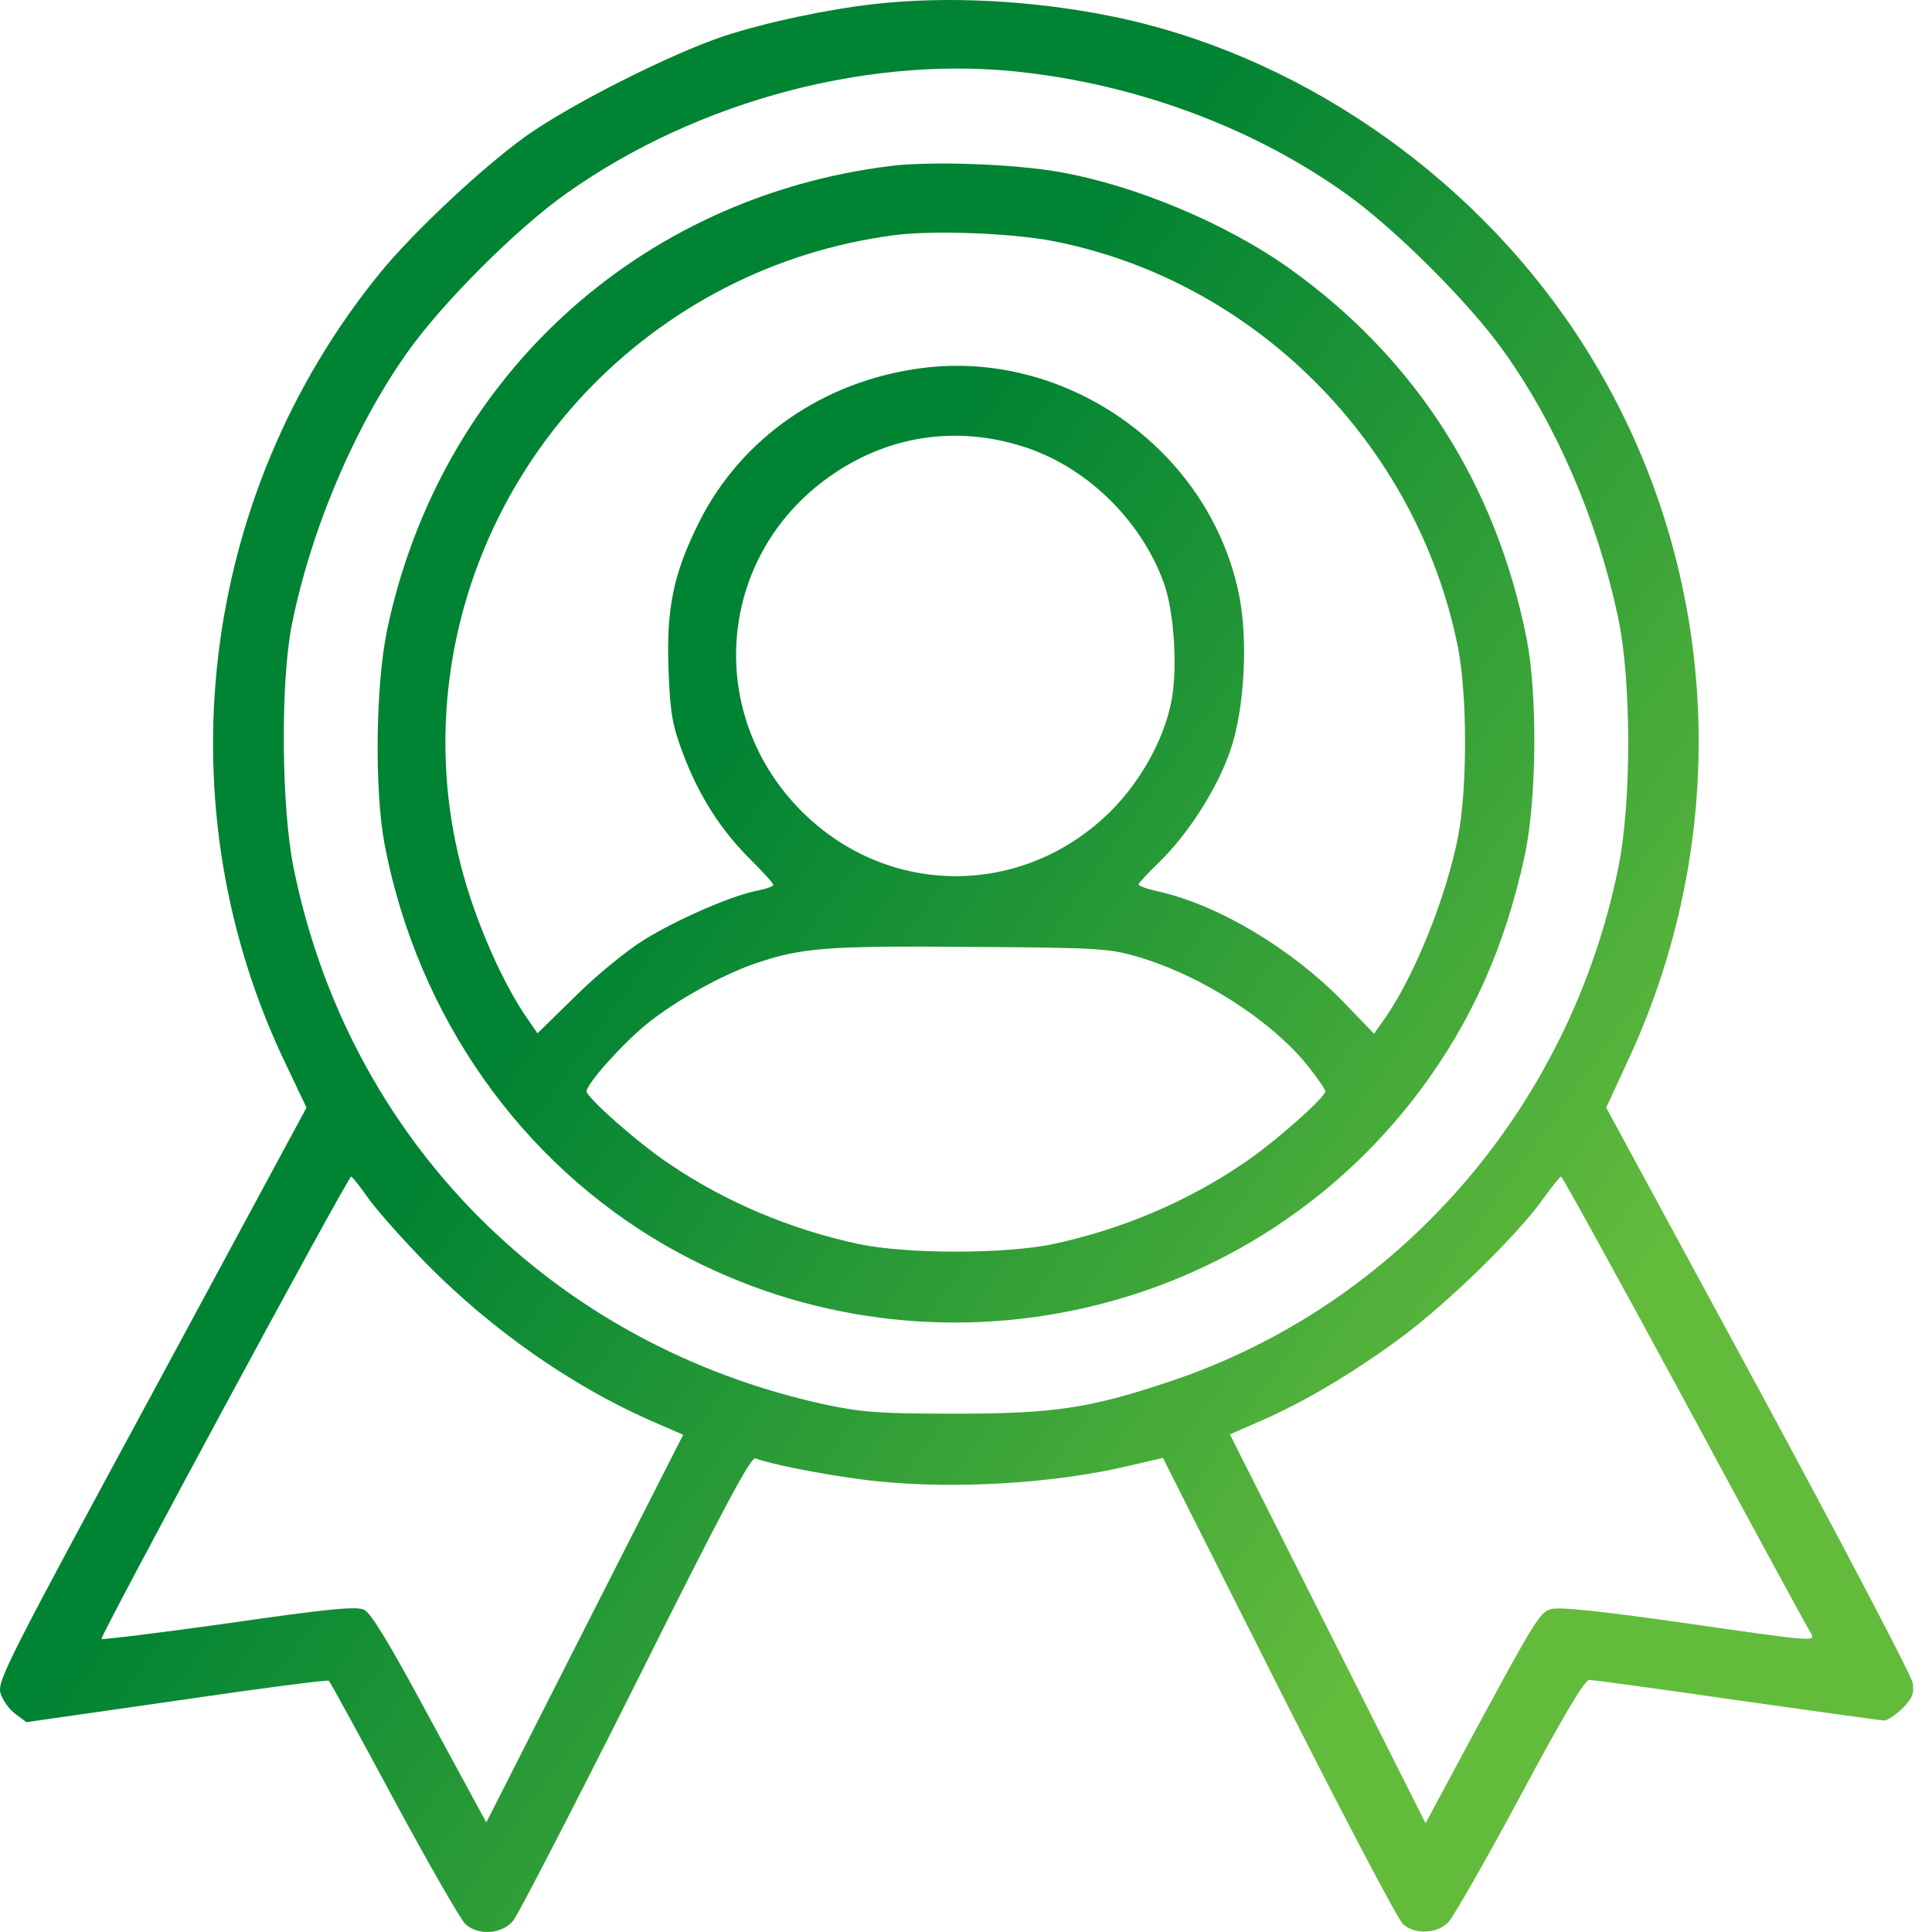 <?xml version="1.0" encoding="UTF-8" standalone="no"?>
<svg
   width="84"
   height="84"
   viewBox="0 0 84 84"
   fill="none"
   version="1.1"
   id="svg5725"
   sodipodi:docname="woo-experts-icon.svg"
   inkscape:version="1.2.2 (b0a8486541, 2022-12-01)"
   xmlns:inkscape="http://www.inkscape.org/namespaces/inkscape"
   xmlns:sodipodi="http://sodipodi.sourceforge.net/DTD/sodipodi-0.dtd"
   xmlns="http://www.w3.org/2000/svg"
   xmlns:svg="http://www.w3.org/2000/svg">
  <sodipodi:namedview
     id="namedview5727"
     pagecolor="#ffffff"
     bordercolor="#000000"
     borderopacity="0.25"
     inkscape:showpageshadow="2"
     inkscape:pageopacity="0.0"
     inkscape:pagecheckerboard="0"
     inkscape:deskcolor="#d1d1d1"
     showgrid="false"
     inkscape:zoom="6.7511862"
     inkscape:cx="44.73288"
     inkscape:cy="46.14004"
     inkscape:window-width="1920"
     inkscape:window-height="971"
     inkscape:window-x="0"
     inkscape:window-y="32"
     inkscape:window-maximized="1"
     inkscape:current-layer="svg5725" />
  <path
     d="M38.033 0.173C35.986 0.402 33.321 0.967 31.485 1.567C29.156 2.343 24.85 4.514 22.856 5.926C20.95 7.302 17.967 10.091 16.502 11.891C8.614 21.597 7.025 35.098 12.461 46.34L13.326 48.158L6.602 60.617C0.372 72.124 -0.122 73.094 0.019 73.606C0.107 73.906 0.39 74.312 0.654 74.506L1.149 74.877L7.678 73.941C11.278 73.412 14.261 73.024 14.296 73.077C14.349 73.112 15.62 75.441 17.138 78.265C18.655 81.071 20.05 83.507 20.244 83.665C20.808 84.177 21.867 84.089 22.326 83.489C22.538 83.224 24.938 78.583 27.656 73.165C31.45 65.558 32.65 63.335 32.844 63.406C33.48 63.653 35.615 64.076 37.327 64.305C40.91 64.8 45.692 64.553 49.187 63.706L50.563 63.388L55.593 73.377C58.364 78.865 60.799 83.507 61.011 83.665C61.523 84.124 62.493 84.071 62.97 83.577C63.181 83.365 64.593 80.895 66.093 78.106C67.929 74.665 68.899 73.041 69.094 73.041C69.252 73.041 72.147 73.43 75.535 73.924C78.923 74.4 81.8 74.806 81.924 74.806C82.065 74.806 82.418 74.559 82.718 74.277C83.159 73.818 83.23 73.624 83.159 73.165C83.106 72.847 80.088 67.094 76.453 60.37L69.835 48.158L70.7 46.287C75.588 35.928 74.758 23.856 68.493 14.45C63.834 7.444 56.281 2.308 48.304 0.702C44.88 0.014 41.192 -0.18 38.033 0.173ZM44.739 3.173C49.751 3.79 54.587 5.626 58.505 8.414C60.64 9.932 63.905 13.179 65.423 15.332C67.699 18.544 69.446 22.603 70.347 26.821C70.929 29.521 70.947 34.851 70.364 37.71C68.246 48.193 60.764 56.77 50.845 60.07C47.369 61.235 45.798 61.464 41.563 61.464C38.28 61.464 37.521 61.411 35.915 61.076C24.02 58.499 15.143 49.552 12.761 37.71C12.232 35.08 12.196 29.715 12.673 27.245C13.485 23.115 15.39 18.597 17.702 15.332C19.203 13.197 22.467 9.932 24.62 8.414C30.391 4.32 38.033 2.326 44.739 3.173ZM16.061 52.164C16.449 52.693 17.579 53.964 18.567 54.97C21.373 57.811 24.797 60.211 28.203 61.729L29.703 62.382L25.415 70.818L21.144 79.236L18.691 74.718C16.944 71.471 16.132 70.129 15.832 69.988C15.496 69.829 14.226 69.953 9.955 70.571C6.955 70.994 4.466 71.294 4.413 71.259C4.325 71.171 15.126 51.158 15.267 51.158C15.32 51.158 15.673 51.617 16.061 52.164ZM73.241 60.9C76.135 66.264 78.606 70.818 78.747 71.029C78.959 71.382 78.782 71.365 73.4 70.588C69.429 70.023 67.717 69.847 67.399 69.971C66.923 70.129 66.693 70.518 63.534 76.377L61.981 79.271L57.728 70.818L53.475 62.364L54.763 61.8C56.687 60.97 58.822 59.699 60.905 58.164C62.934 56.664 65.952 53.717 67.064 52.164C67.452 51.617 67.823 51.158 67.876 51.158C67.929 51.158 70.347 55.552 73.241 60.9Z"
     fill="url(#paint0_linear_320_33)"
     id="path5709"
     style="font-variation-settings:normal;opacity:1;vector-effect:none;fill:url(#paint0_linear_546_392);fill-opacity:1;stroke-width:1;stroke-linecap:butt;stroke-linejoin:miter;stroke-miterlimit:4;stroke-dasharray:none;stroke-dashoffset:0;stroke-opacity:1;-inkscape-stroke:none;stop-color:#000000;stop-opacity:1" />
  <path
     d="M38.739 7.214C27.727 8.573 19.15 16.462 16.838 27.351C16.326 29.786 16.273 34.392 16.732 36.775C18.179 44.205 22.644 50.54 28.98 54.176C40.01 60.476 54.075 57.599 61.699 47.469C63.976 44.434 65.441 41.151 66.288 37.216C66.817 34.781 66.852 30.192 66.376 27.774C65.052 21.086 61.576 15.632 56.122 11.714C53.369 9.738 49.381 8.061 46.063 7.479C44.086 7.126 40.486 7.002 38.739 7.214ZM45.763 10.479C54.534 12.173 61.629 19.285 63.393 28.163C63.799 30.263 63.799 34.286 63.393 36.386C62.864 39.034 61.54 42.334 60.252 44.222L59.74 44.946L58.381 43.534C56.158 41.257 53.016 39.369 50.404 38.769C49.91 38.663 49.504 38.522 49.504 38.451C49.504 38.398 49.91 37.957 50.404 37.481C51.657 36.263 52.91 34.304 53.475 32.68C54.128 30.827 54.287 27.668 53.828 25.657C52.469 19.497 46.345 15.191 40.08 16.003C35.827 16.55 32.227 19.038 30.392 22.709C29.28 24.933 28.962 26.451 29.068 29.151C29.139 31.004 29.227 31.516 29.703 32.786C30.392 34.604 31.345 36.104 32.651 37.392C33.18 37.922 33.621 38.398 33.621 38.469C33.621 38.539 33.321 38.645 32.968 38.716C31.874 38.91 29.439 39.969 27.991 40.869C27.25 41.328 25.909 42.422 25.009 43.322L23.368 44.928L22.873 44.205C22.044 43.005 21.109 41.01 20.473 39.104C17.932 31.498 19.838 23.062 25.415 17.115C28.98 13.338 33.674 10.92 38.827 10.232C40.468 10.003 43.945 10.126 45.763 10.479ZM44.404 19.391C47.175 20.238 49.593 22.568 50.599 25.339C51.057 26.592 51.216 29.151 50.916 30.563C50.581 32.186 49.593 33.969 48.287 35.275C44.492 39.034 38.615 39.034 34.856 35.275C30.709 31.127 31.133 24.439 35.809 20.909C38.333 19.003 41.386 18.456 44.404 19.391ZM49.504 41.61C52.293 42.44 55.346 44.416 56.916 46.41C57.305 46.905 57.622 47.364 57.622 47.452C57.622 47.717 55.328 49.746 54.04 50.593C51.604 52.252 48.763 53.452 45.798 54.087C43.716 54.529 39.41 54.529 37.327 54.087C34.362 53.452 31.521 52.252 29.086 50.593C27.797 49.746 25.503 47.717 25.503 47.452C25.503 47.134 27.003 45.44 28.097 44.54C29.333 43.534 31.345 42.404 32.827 41.893C34.839 41.204 35.968 41.116 42.18 41.169C47.792 41.204 48.269 41.24 49.504 41.61Z"
     fill="url(#paint1_linear_320_33)"
     id="path5711"
     style="font-variation-settings:normal;opacity:1;vector-effect:none;fill:url(#paint0_linear_546_392);fill-opacity:1;stroke-width:1;stroke-linecap:butt;stroke-linejoin:miter;stroke-miterlimit:4;stroke-dasharray:none;stroke-dashoffset:0;stroke-opacity:1;-inkscape-stroke:none;stop-color:#000000;stop-opacity:1" />
  <defs
     id="defs5723">
    <linearGradient
       id="paint0_linear_320_33"
       x1="3.585"
       y1="70.171"
       x2="65.561"
       y2="9.22"
       gradientUnits="userSpaceOnUse">
      <stop
         stop-color="#6922BF"
         id="stop5713" />
      <stop
         offset="1"
         stop-color="#D7A6E9"
         id="stop5715" />
    </linearGradient>
    <linearGradient
       id="paint1_linear_320_33"
       x1="18.586"
       y1="49.206"
       x2="55.769"
       y2="12.351"
       gradientUnits="userSpaceOnUse">
      <stop
         stop-color="#6922BF"
         id="stop5718" />
      <stop
         offset="1"
         stop-color="#D7A6E9"
         id="stop5720" />
    </linearGradient>
    <linearGradient
       id="paint0_linear_546_392"
       x1="61.857"
       y1="103.16"
       x2="-6.089"
       y2="54.543"
       gradientUnits="userSpaceOnUse">
      <stop
         offset="0.24"
         stop-color="#63BB3C"
         id="stop10" />
      <stop
         offset="0.79"
         stop-color="#008333"
         id="stop12" />
    </linearGradient>
  </defs>
</svg>

